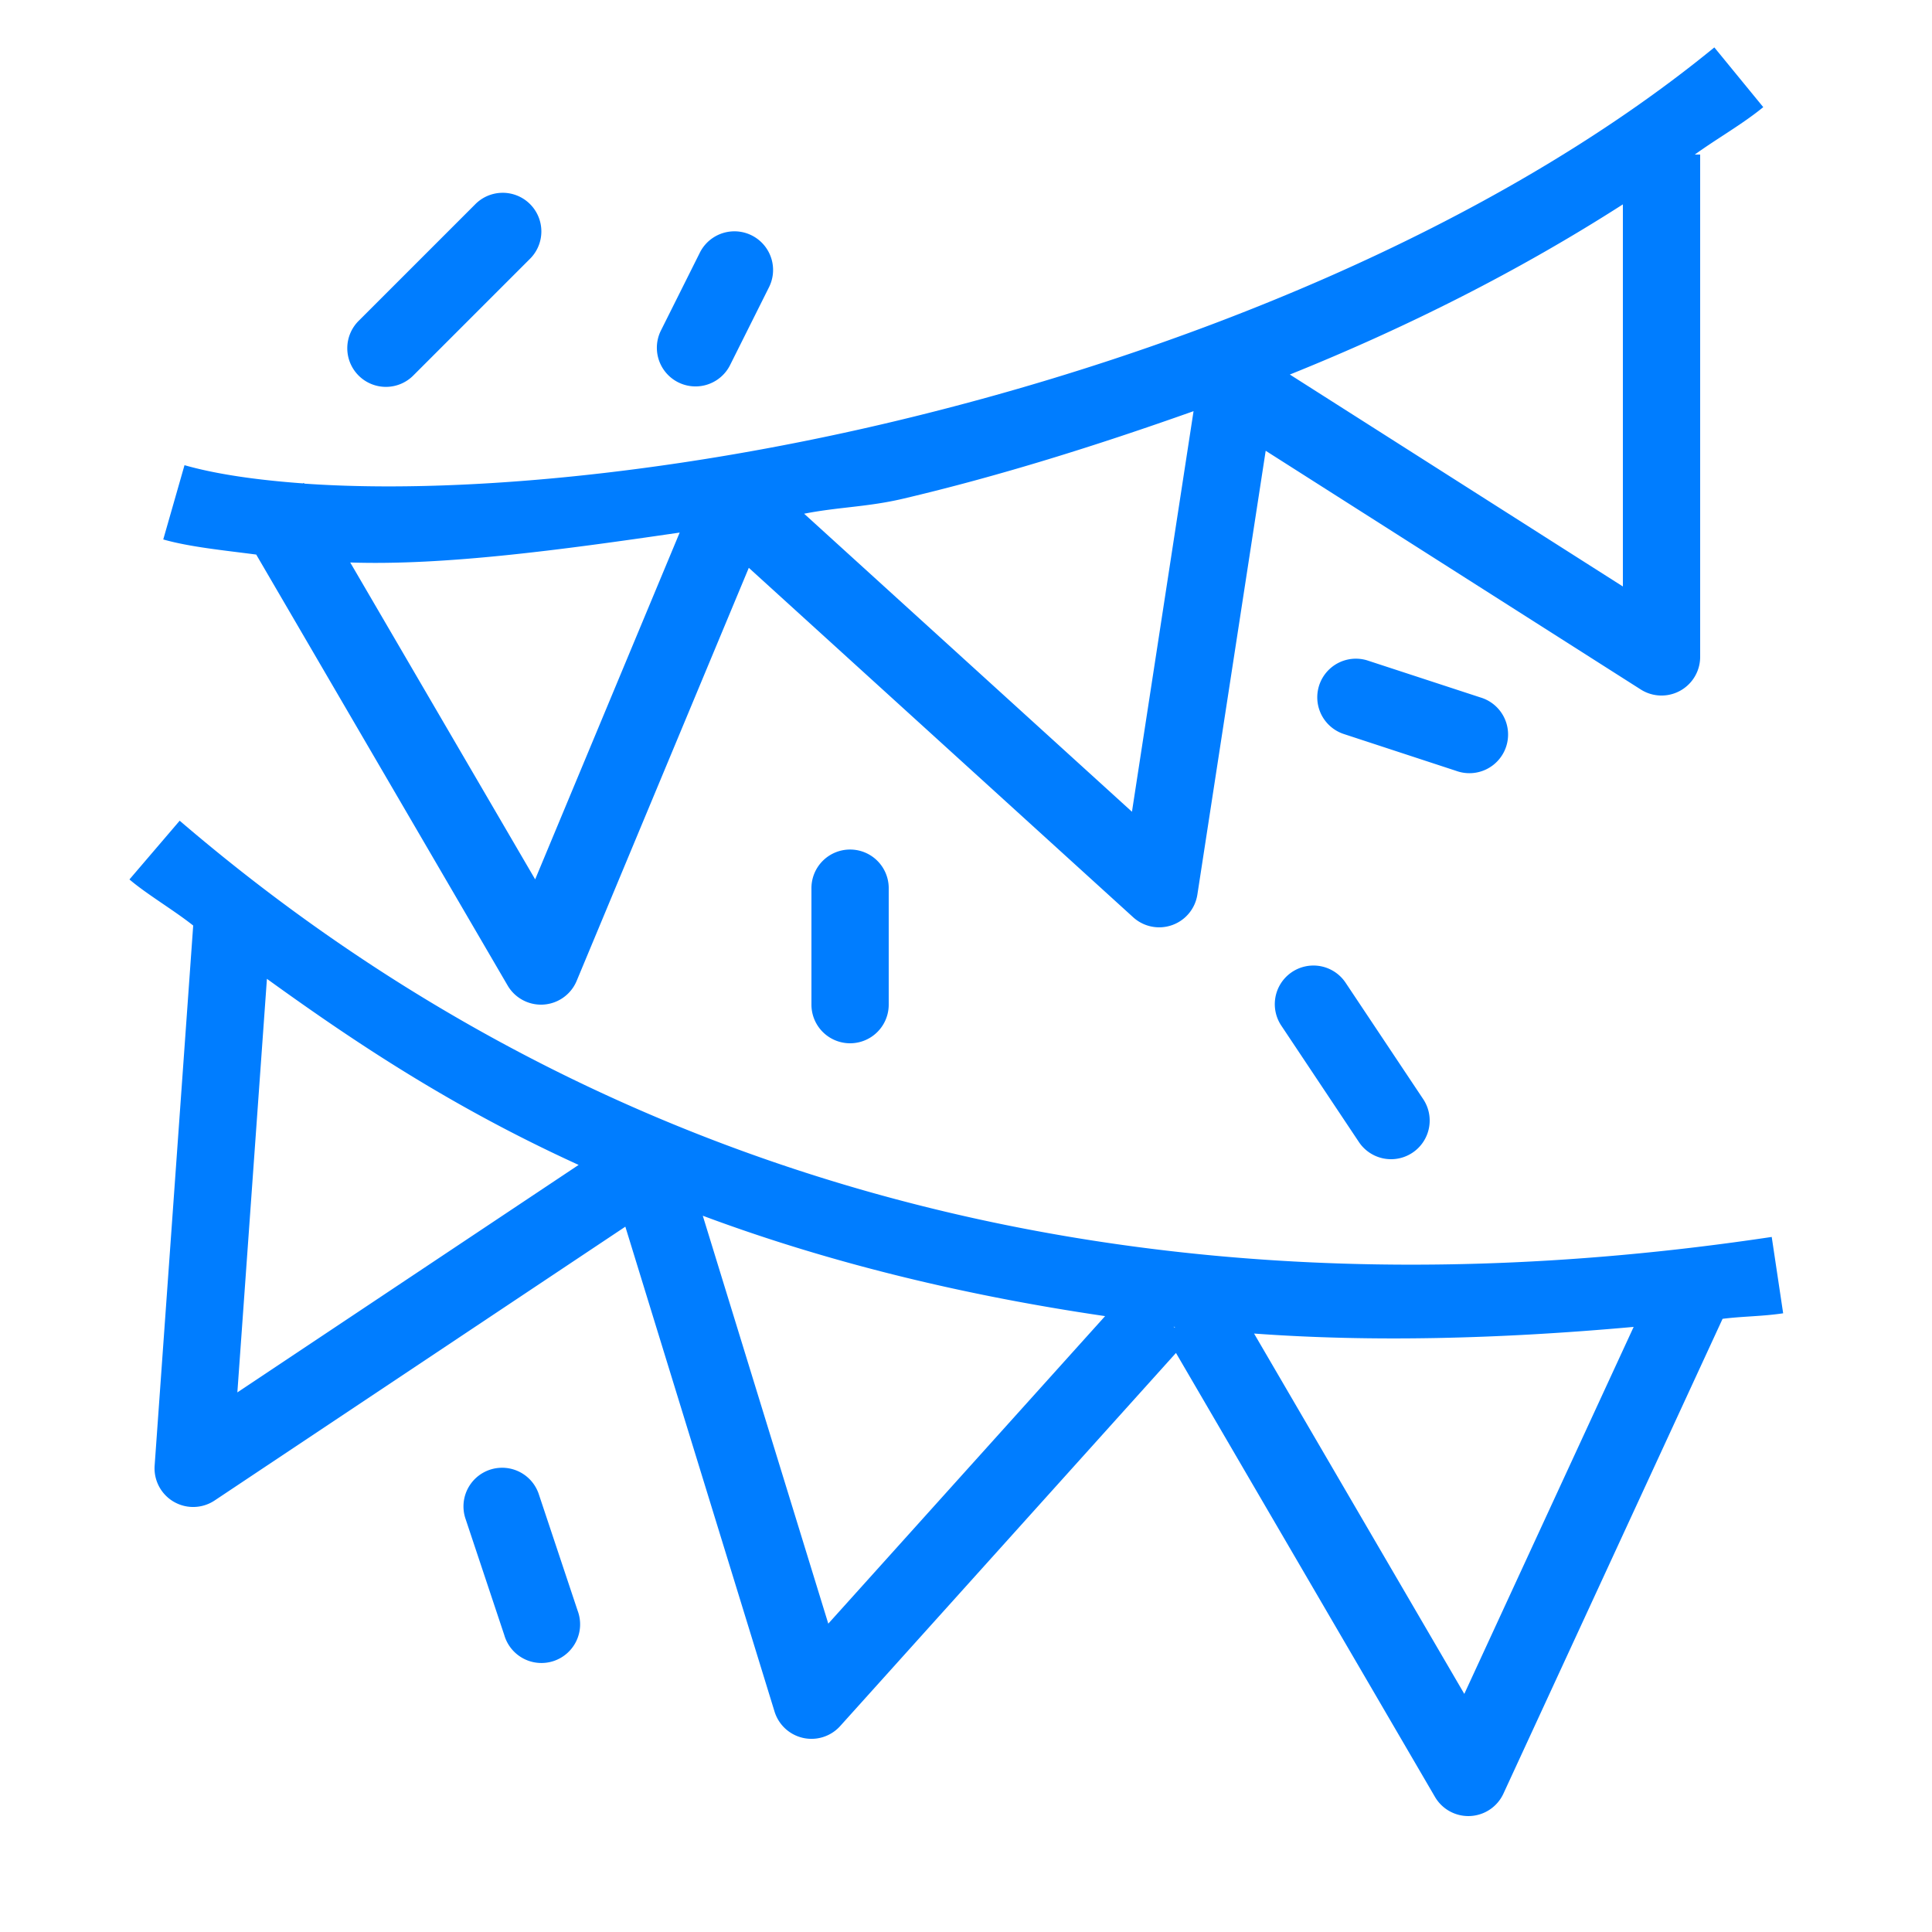 <?xml version="1.0" encoding="utf-8"?>
<svg xmlns="http://www.w3.org/2000/svg" viewBox="0 0 50 50" fill="#007dff"><path d="M 44.367 1.227 C 38.635 5.916 30.507 9.177 22.908 10.961 C 17.154 12.312 11.675 12.784 7.875 12.516 L 7.863 12.496 L 7.84 12.51 C 6.64 12.423 5.588 12.271 4.775 12.039 L 4.225 13.961 C 4.909 14.156 5.791 14.242 6.631 14.352 L 13.137 25.504 A 1 1 0 0 0 14.924 25.385 L 19.379 14.695 L 29.328 23.74 A 1 1 0 0 0 30.988 23.152 L 32.756 11.666 L 42.463 17.844 A 1 1 0 0 0 44 17 L 44 4 L 43.861 4 C 44.441 3.581 45.088 3.219 45.633 2.773 L 44.367 1.227 z M 12.98 4.99 A 1 1 0 0 0 12.293 5.293 L 9.293 8.293 A 1 1 0 1 0 10.707 9.707 L 13.707 6.707 A 1 1 0 0 0 12.98 4.99 z M 42 5.289 L 42 15.178 L 33.381 9.693 C 36.426 8.468 39.324 7.005 42 5.289 z M 18.955 5.988 A 1 1 0 0 0 18.105 6.553 L 17.105 8.553 A 1 1 0 1 0 18.895 9.447 L 19.895 7.447 A 1 1 0 0 0 18.955 5.988 z M 30.889 10.641 L 29.295 21.008 L 20.811 13.295 C 21.701 13.12 22.454 13.122 23.365 12.908 C 25.853 12.324 28.381 11.531 30.889 10.641 z M 17.59 13.783 L 13.85 22.758 L 9.064 14.557 C 11.512 14.639 14.515 14.232 17.59 13.783 z M 35.117 17.047 A 1 1 0 0 0 34.789 19 L 37.689 19.951 A 1.001 1.001 0 1 0 38.311 18.049 L 35.412 17.1 A 1 1 0 0 0 35.117 17.047 z M 4.65 21.24 L 3.35 22.76 C 3.794 23.14 4.504 23.558 5 23.953 L 4.002 37.93 A 1 1 0 0 0 5.555 38.832 L 16.184 31.746 L 20.045 44.295 A 1 1 0 0 0 21.744 44.67 L 30.434 35.014 L 37.137 46.504 A 1 1 0 0 0 38.908 46.42 L 44.58 34.131 C 45.118 34.063 45.601 34.07 46.148 33.988 L 45.852 32.012 C 24.659 35.191 11.511 27.121 4.65 21.24 z M 21.984 21.986 A 1 1 0 0 0 21 23 L 21 26 A 1 1 0 1 0 23 26 L 23 23 A 1 1 0 0 0 21.984 21.986 z M 33.988 24.988 A 1 1 0 0 0 33.168 26.555 L 35.168 29.555 A 1 1 0 1 0 36.832 28.445 L 34.832 25.445 A 1 1 0 0 0 33.988 24.988 z M 6.908 25.332 C 9.224 27.005 11.719 28.662 14.975 30.148 L 6.143 36.035 L 6.908 25.332 z M 18.188 31.463 C 21.276 32.616 24.762 33.499 28.6 34.061 L 21.436 42.02 L 18.188 31.463 z M 30.373 34.336 C 30.387 34.338 30.4 34.34 30.414 34.342 L 30.393 34.354 L 30.373 34.336 z M 42.279 34.34 L 37.896 43.838 L 32.455 34.512 C 35.5 34.735 38.801 34.654 42.279 34.34 z M 12.959 37.986 A 1 1 0 0 0 12.051 39.316 L 13.051 42.316 A 1.001 1.001 0 1 0 14.949 41.684 L 13.949 38.684 A 1 1 0 0 0 12.959 37.986 z" fill="#007dff"/></svg>
